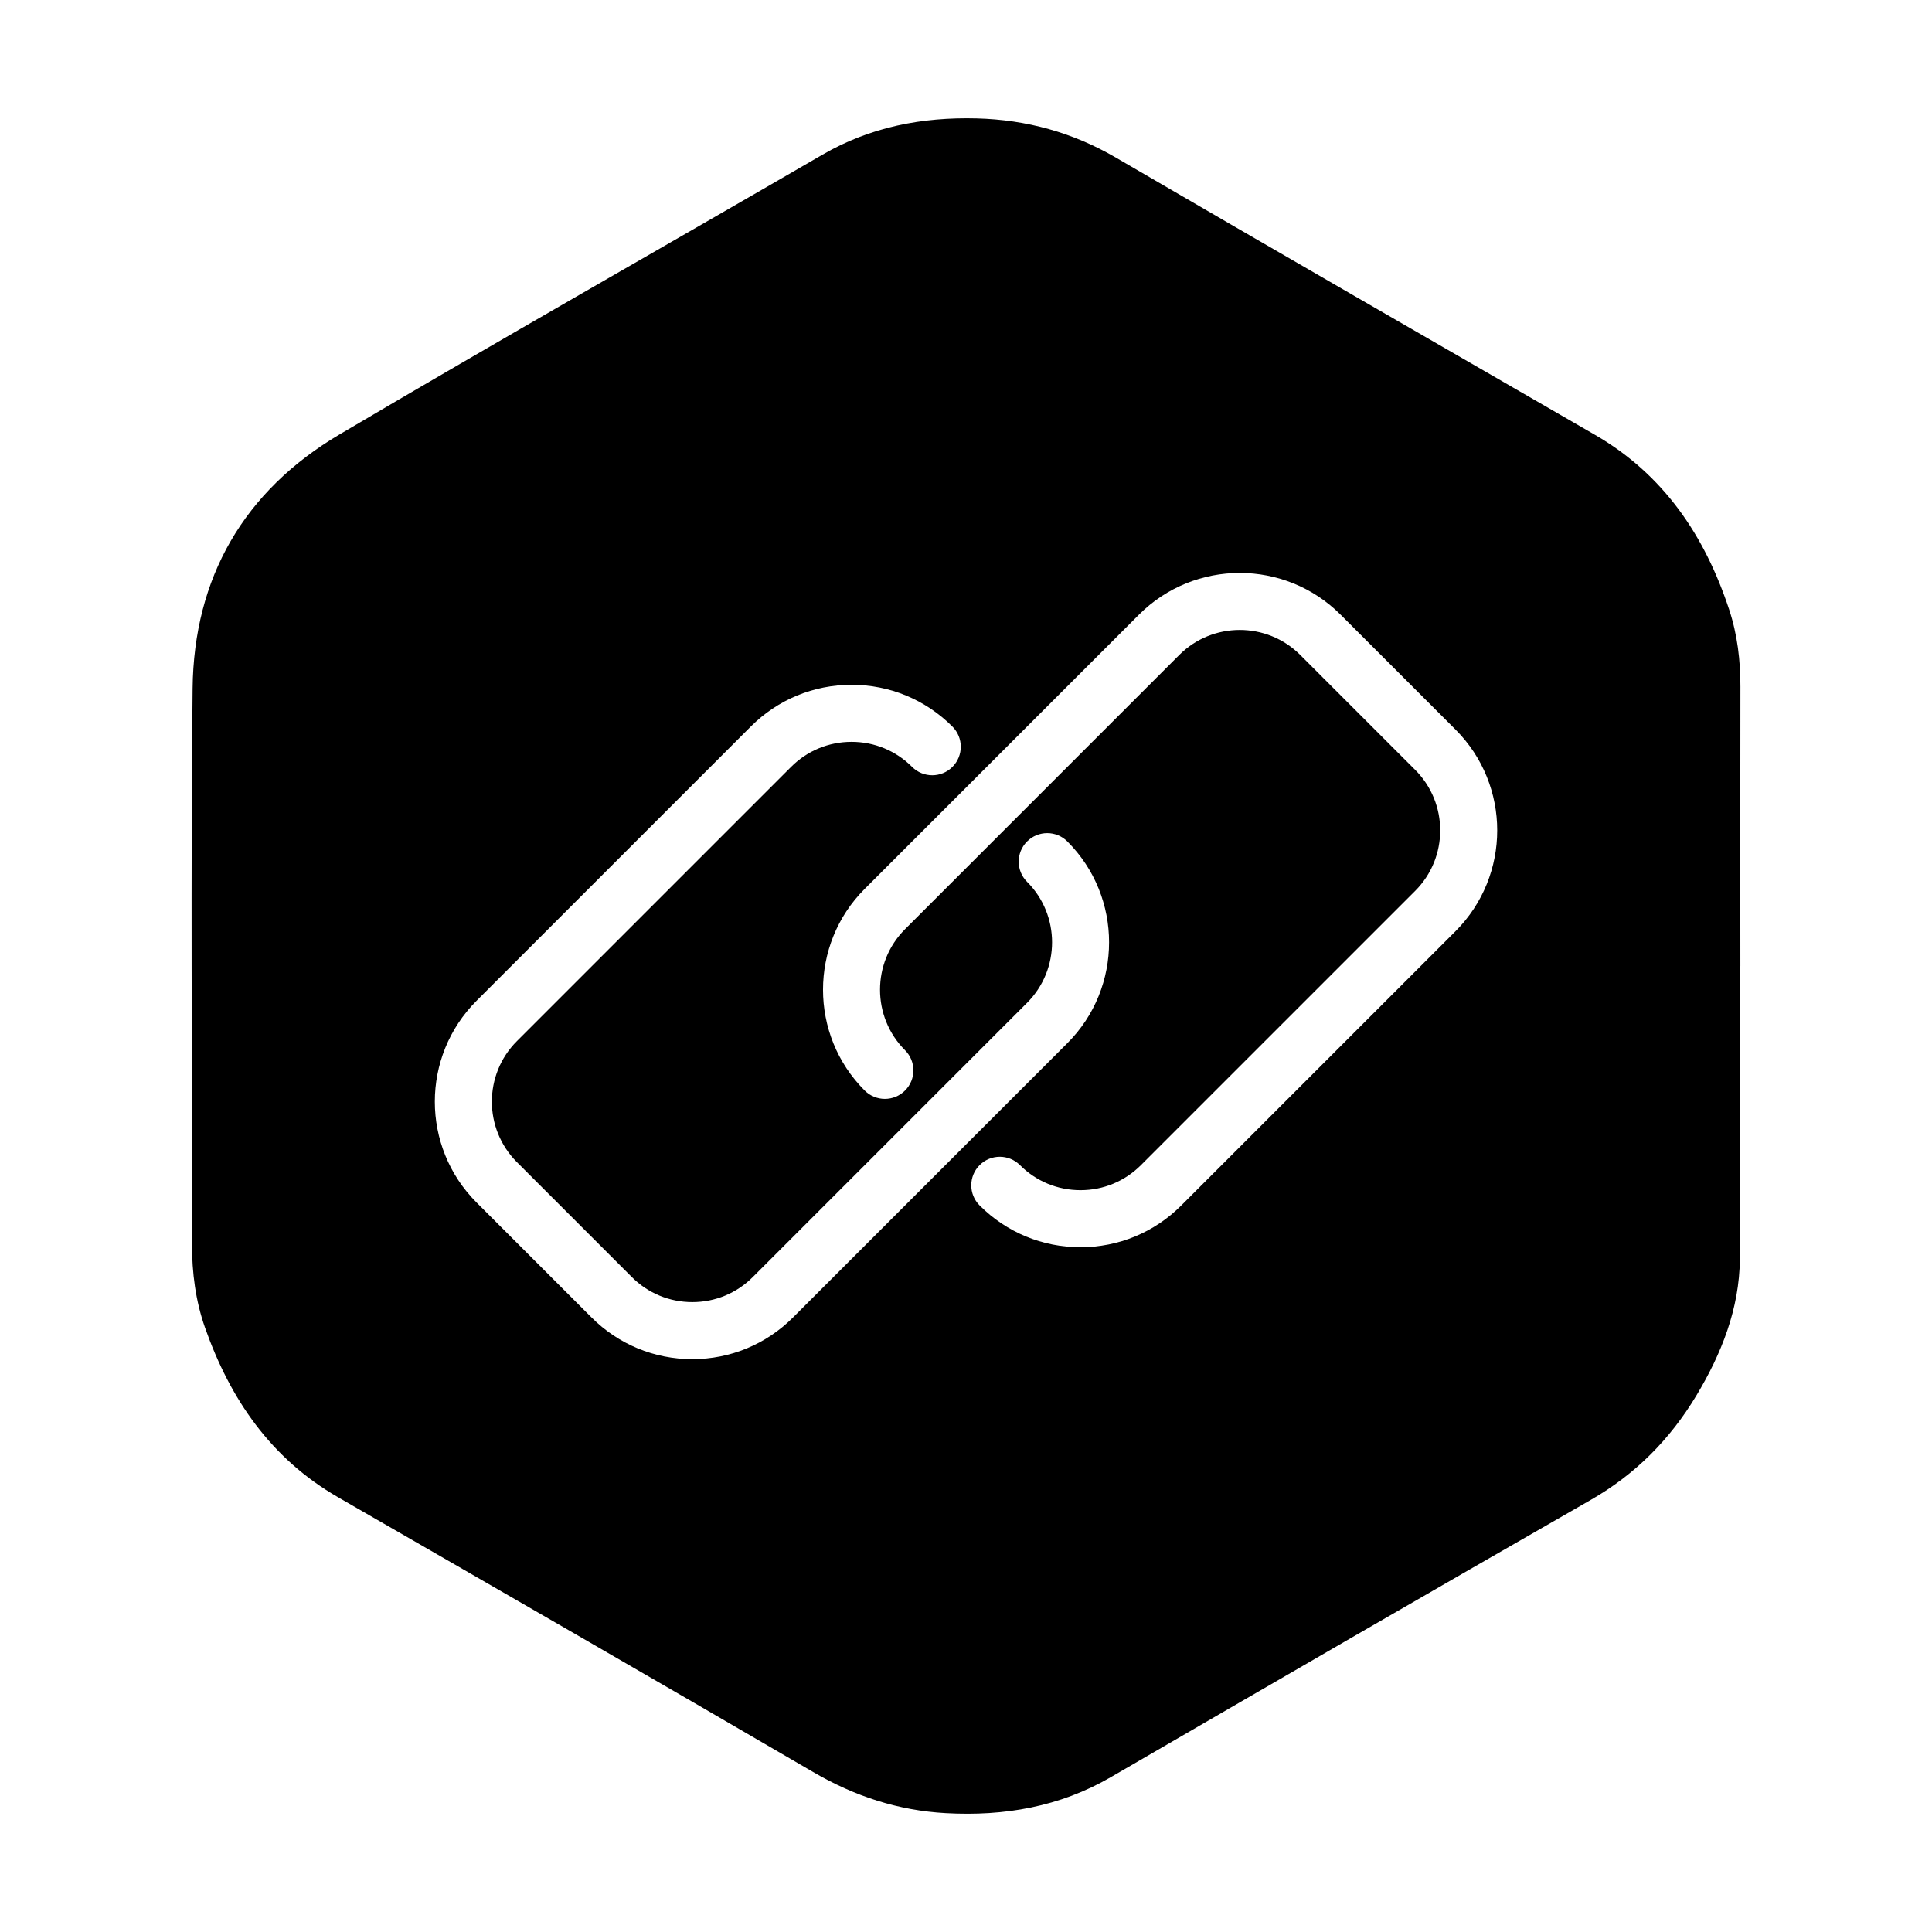 <?xml version="1.0" encoding="UTF-8"?>
<!-- Uploaded to: ICON Repo, www.svgrepo.com, Generator: ICON Repo Mixer Tools -->
<svg fill="#000000" width="800px" height="800px" version="1.1" viewBox="144 144 512 512" xmlns="http://www.w3.org/2000/svg">
 <path d="m605.23 326.16c0.016-7.059-0.785-13.992-3.008-20.68-6.465-19.527-17.332-35.73-35.555-46.254-42.32-24.445-84.684-48.824-126.91-73.434-11.477-6.695-23.711-10.055-36.855-10.41-14.484-0.383-28.25 2.238-40.996 9.645-42.629 24.73-85.508 49.051-127.94 74.117-25.301 14.949-38.609 37.93-38.922 67.301-0.52 49.098-0.121 98.188-0.16 147.29-0.004 7.559 0.934 14.953 3.438 22.082 6.676 18.977 17.461 34.723 35.312 44.996 41.992 24.191 84 48.367 125.85 72.789 10.992 6.418 22.582 10.219 35.211 10.902 15.434 0.848 30.113-1.656 43.707-9.551 42.336-24.57 84.691-49.121 127.17-73.461 11.848-6.797 20.992-16.043 27.953-27.605 6.711-11.156 11.441-23.074 11.559-36.254 0.215-25.867 0.066-51.734 0.066-77.598h0.066c-0.016-24.625-0.035-49.262 0.012-73.875zm-251.05 166.96c-7.133 7.141-16.625 11.07-26.719 11.07-10.098 0-19.582-3.93-26.719-11.07l-30.461-30.461c-14.73-14.73-14.73-38.703 0-53.434l72.676-72.676c7.133-7.141 16.625-11.07 26.719-11.07h0.004c10.09 0 19.582 3.93 26.719 11.07 2.953 2.949 2.953 7.738 0 10.688-2.953 2.953-7.734 2.953-10.688 0-4.281-4.281-9.977-6.641-16.035-6.641-6.062 0-11.75 2.359-16.031 6.641l-72.668 72.672c-8.836 8.836-8.836 23.219 0 32.062l30.461 30.461c4.281 4.281 9.969 6.641 16.031 6.641s11.75-2.359 16.031-6.641l72.68-72.676c8.836-8.844 8.836-23.227 0-32.066-2.953-2.953-2.953-7.738 0-10.688 2.953-2.953 7.734-2.953 10.688 0 14.73 14.73 14.73 38.707 0 53.438zm175.55-102.34-72.68 72.676c-7.133 7.141-16.621 11.07-26.719 11.07-10.09 0-19.582-3.93-26.719-11.07-2.953-2.949-2.953-7.738 0-10.688 2.953-2.953 7.734-2.953 10.688 0 4.281 4.281 9.969 6.641 16.031 6.641s11.75-2.359 16.031-6.641l72.68-72.676c8.836-8.836 8.836-23.219 0-32.062l-30.465-30.461c-8.836-8.836-23.219-8.836-32.059 0l-72.676 72.68c-8.836 8.844-8.836 23.227 0 32.066 2.953 2.953 2.953 7.738 0 10.688-2.953 2.953-7.734 2.953-10.688 0-14.73-14.73-14.73-38.707 0-53.438l72.68-72.676c14.738-14.738 38.707-14.727 53.43 0l30.465 30.461c14.73 14.727 14.73 38.699 0 53.43z" fill-rule="evenodd"/>
</svg>